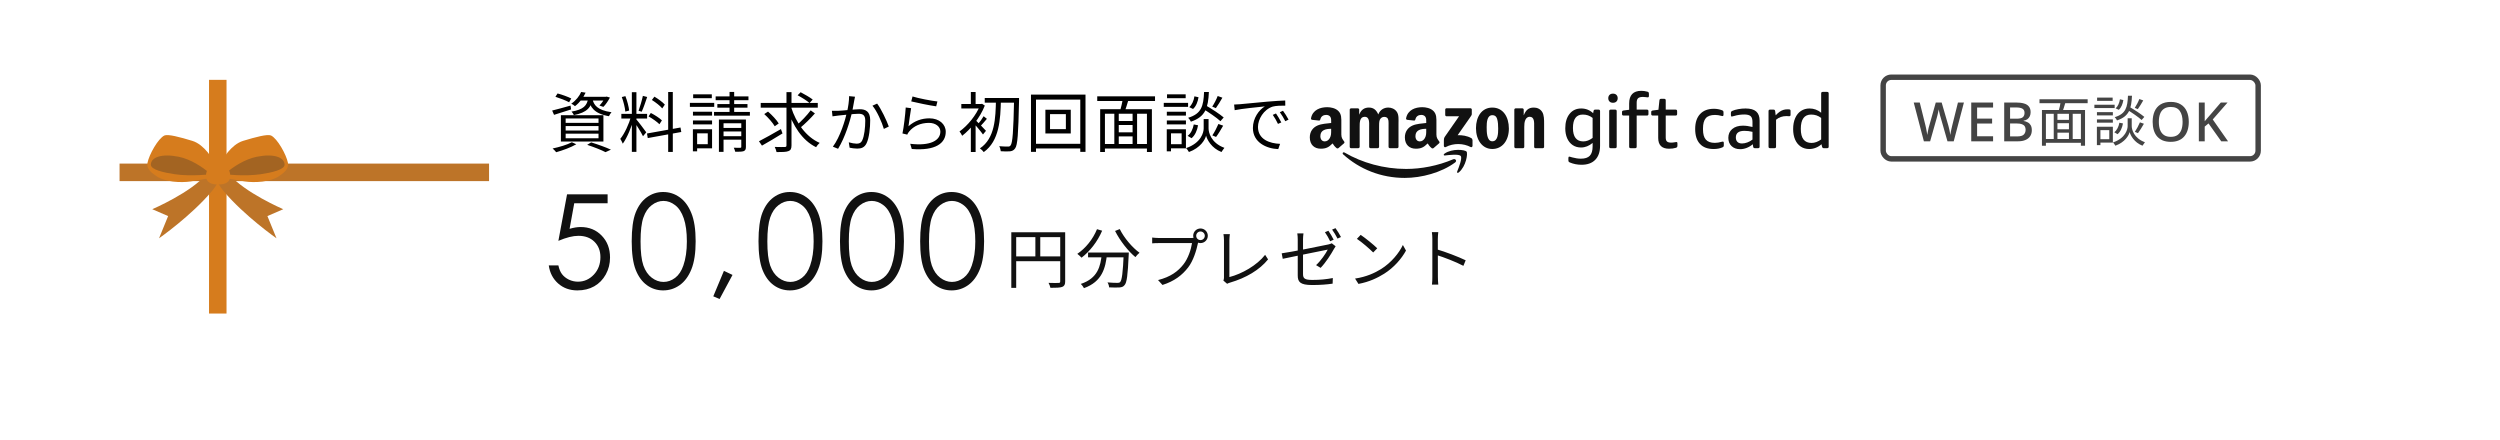 <svg width="460" height="81" viewBox="0 0 460 81" fill="none" xmlns="http://www.w3.org/2000/svg">
<path fill-rule="evenodd" clip-rule="evenodd" d="M3 0C1.343 0 0 1.343 0 3V65C0 66.657 1.343 68 3 68H221.781L229.5 81L237.219 68H457C458.657 68 460 66.657 460 65V3C460 1.343 458.657 0 457 0H3Z" fill="white"/>
<path d="M186.08 42.736V52.972H186.98V43.636H195.488V42.736H186.08ZM195.08 42.736V51.772C195.08 51.988 195.008 52.06 194.78 52.06C194.54 52.072 193.76 52.084 192.932 52.048C193.076 52.3 193.232 52.708 193.28 52.96C194.36 52.96 195.044 52.936 195.44 52.792C195.848 52.636 195.992 52.348 195.992 51.772V42.736H195.08ZM186.572 47.176V48.064H195.5V47.176H186.572ZM190.508 43.192V47.608H191.408V43.192H190.508ZM200.204 46.468V47.344H207.068V46.468H200.204ZM206.768 46.468V46.636C206.612 50.2 206.432 51.568 206.108 51.892C205.988 52.024 205.844 52.048 205.604 52.048C205.316 52.048 204.572 52.036 203.78 51.964C203.948 52.228 204.068 52.6 204.08 52.876C204.836 52.912 205.592 52.924 205.988 52.888C206.408 52.852 206.672 52.768 206.912 52.468C207.344 52.012 207.512 50.62 207.68 46.9C207.692 46.78 207.704 46.468 207.704 46.468H206.768ZM201.848 42.172C201.092 44.02 199.76 45.676 198.224 46.708C198.452 46.876 198.836 47.224 199.004 47.416C200.516 46.264 201.932 44.476 202.796 42.448L201.848 42.172ZM206.036 42.148L205.172 42.496C206.072 44.284 207.584 46.228 208.916 47.308C209.096 47.056 209.432 46.696 209.672 46.504C208.364 45.58 206.816 43.756 206.036 42.148ZM202.736 46.708C202.496 48.976 202.016 51.196 198.872 52.24C199.076 52.432 199.34 52.792 199.448 53.02C202.796 51.82 203.42 49.336 203.696 46.708H202.736ZM220.1 43.384C220.1 42.952 220.448 42.592 220.892 42.592C221.324 42.592 221.684 42.952 221.684 43.384C221.684 43.828 221.324 44.176 220.892 44.176C220.448 44.176 220.1 43.828 220.1 43.384ZM219.548 43.384C219.548 44.128 220.148 44.728 220.892 44.728C221.636 44.728 222.236 44.128 222.236 43.384C222.236 42.64 221.636 42.04 220.892 42.04C220.148 42.04 219.548 42.64 219.548 43.384ZM220.592 44.188L219.86 43.72C219.632 43.78 219.404 43.792 219.212 43.792C218.672 43.792 213.884 43.792 213.2 43.792C212.804 43.792 212.324 43.744 212 43.708V44.776C212.3 44.752 212.708 44.728 213.188 44.728C213.884 44.728 218.636 44.728 219.332 44.728C219.164 45.88 218.612 47.56 217.76 48.64C216.752 49.924 215.408 50.944 213.08 51.532L213.896 52.432C216.092 51.736 217.52 50.632 218.612 49.216C219.572 47.992 220.148 46.048 220.412 44.788C220.46 44.56 220.508 44.356 220.592 44.188ZM225.104 51.628L225.788 52.216C225.98 52.108 226.172 52.048 226.292 52.012C229.292 51.136 231.764 49.66 233.324 47.728L232.784 46.888C231.284 48.82 228.512 50.392 226.208 50.98C226.208 50.368 226.208 45.304 226.208 44.164C226.208 43.828 226.256 43.372 226.292 43.084H225.116C225.164 43.312 225.212 43.852 225.212 44.176C225.212 45.316 225.212 50.284 225.212 51.04C225.212 51.268 225.188 51.436 225.104 51.628ZM244.424 42.46L243.788 42.724C244.112 43.18 244.52 43.9 244.748 44.392L245.396 44.104C245.156 43.612 244.724 42.88 244.424 42.46ZM245.732 41.98L245.108 42.244C245.444 42.7 245.84 43.372 246.104 43.9L246.74 43.612C246.512 43.168 246.056 42.412 245.732 41.98ZM238.784 50.668C238.784 51.856 239.192 52.444 241.436 52.444C242.936 52.444 244.124 52.348 245.204 52.192L245.24 51.16C244.04 51.388 242.888 51.508 241.496 51.508C240.068 51.508 239.756 51.244 239.756 50.416C239.756 49.228 239.756 45.316 239.756 44.044C239.756 43.696 239.792 43.288 239.84 42.94H238.7C238.76 43.288 238.784 43.684 238.784 44.044C238.784 45.328 238.784 49.576 238.784 50.668ZM245.756 45.316L245.048 44.764C244.892 44.848 244.664 44.92 244.412 44.98C243.5 45.184 237.356 46.42 235.832 46.612L236.024 47.62C237.452 47.296 243.932 46.012 244.304 45.928C243.944 46.648 243.056 47.968 242.156 48.784L242.996 49.288C243.956 48.292 244.904 46.792 245.456 45.796C245.54 45.64 245.66 45.436 245.756 45.316ZM250.364 43.216L249.668 43.948C250.568 44.536 252.056 45.832 252.668 46.456L253.412 45.688C252.752 45.028 251.204 43.78 250.364 43.216ZM249.332 51.256L249.956 52.24C251.96 51.868 253.472 51.124 254.684 50.368C256.496 49.228 257.888 47.596 258.704 46.108L258.128 45.076C257.432 46.564 255.98 48.34 254.12 49.504C252.98 50.212 251.42 50.944 249.332 51.256ZM263.552 50.944C263.552 51.388 263.54 51.988 263.48 52.372H264.644C264.596 51.976 264.572 51.328 264.572 50.944C264.572 50.38 264.56 45.832 264.56 43.972C264.56 43.6 264.596 43.084 264.644 42.712H263.468C263.528 43.096 263.552 43.624 263.552 43.972C263.552 44.968 263.552 50.272 263.552 50.944ZM264.344 45.868V46.924C265.652 47.332 267.896 48.184 269.264 48.916L269.684 47.896C268.352 47.248 265.928 46.324 264.344 45.868Z" fill="#111111"/>
<path d="M111.801 35.762V37.402H105.66L104.805 42.102C105.555 41.883 106.23 41.773 106.832 41.773C108.402 41.773 109.695 42.301 110.711 43.355C111.734 44.402 112.246 45.746 112.246 47.387C112.246 48.52 111.984 49.559 111.461 50.504C110.938 51.449 110.227 52.176 109.328 52.684C108.438 53.184 107.406 53.434 106.234 53.434C104.836 53.434 103.656 53.008 102.695 52.156C101.734 51.297 101.16 50.188 100.973 48.828H102.742C102.875 49.492 103.098 50.031 103.41 50.445C103.73 50.859 104.152 51.195 104.676 51.453C105.207 51.703 105.762 51.828 106.34 51.828C107.473 51.828 108.445 51.398 109.258 50.539C110.07 49.68 110.477 48.605 110.477 47.316C110.477 46.152 110.109 45.207 109.375 44.48C108.641 43.754 107.66 43.391 106.434 43.391C105.418 43.391 104.188 43.699 102.742 44.316L104.336 35.762H111.801ZM116.234 44.387C116.234 42.113 116.476 40.355 116.961 39.113C117.453 37.871 118.144 36.93 119.035 36.289C119.926 35.648 120.922 35.328 122.023 35.328C123.14 35.328 124.152 35.652 125.058 36.301C125.965 36.941 126.68 37.906 127.203 39.195C127.734 40.484 128 42.215 128 44.387C128 46.551 127.738 48.273 127.215 49.555C126.699 50.836 125.984 51.805 125.07 52.461C124.156 53.109 123.14 53.434 122.023 53.434C120.922 53.434 119.93 53.117 119.047 52.484C118.164 51.852 117.472 50.91 116.972 49.66C116.48 48.402 116.234 46.645 116.234 44.387ZM117.863 44.422C117.863 46.367 118.035 47.84 118.379 48.84C118.73 49.832 119.246 50.586 119.926 51.102C120.605 51.617 121.324 51.875 122.082 51.875C122.847 51.875 123.562 51.625 124.226 51.125C124.89 50.617 125.394 49.859 125.738 48.852C126.168 47.625 126.383 46.148 126.383 44.422C126.383 42.688 126.191 41.27 125.808 40.168C125.426 39.059 124.894 38.25 124.215 37.742C123.543 37.227 122.832 36.969 122.082 36.969C121.316 36.969 120.597 37.227 119.926 37.742C119.254 38.25 118.742 39.004 118.39 40.004C118.039 40.996 117.863 42.469 117.863 44.422ZM133.202 49.836L134.784 50.586L132.405 55.016L131.245 54.523L133.202 49.836ZM139.563 44.387C139.563 42.113 139.805 40.355 140.29 39.113C140.782 37.871 141.473 36.93 142.364 36.289C143.254 35.648 144.25 35.328 145.352 35.328C146.469 35.328 147.481 35.652 148.387 36.301C149.293 36.941 150.008 37.906 150.532 39.195C151.063 40.484 151.329 42.215 151.329 44.387C151.329 46.551 151.067 48.273 150.543 49.555C150.028 50.836 149.313 51.805 148.399 52.461C147.485 53.109 146.469 53.434 145.352 53.434C144.25 53.434 143.258 53.117 142.375 52.484C141.493 51.852 140.801 50.91 140.301 49.66C139.809 48.402 139.563 46.645 139.563 44.387ZM141.192 44.422C141.192 46.367 141.364 47.84 141.708 48.84C142.059 49.832 142.575 50.586 143.254 51.102C143.934 51.617 144.653 51.875 145.411 51.875C146.176 51.875 146.891 51.625 147.555 51.125C148.219 50.617 148.723 49.859 149.067 48.852C149.497 47.625 149.711 46.148 149.711 44.422C149.711 42.688 149.52 41.27 149.137 40.168C148.754 39.059 148.223 38.25 147.543 37.742C146.872 37.227 146.161 36.969 145.411 36.969C144.645 36.969 143.926 37.227 143.254 37.742C142.583 38.25 142.071 39.004 141.719 40.004C141.368 40.996 141.192 42.469 141.192 44.422ZM154.555 44.387C154.555 42.113 154.798 40.355 155.282 39.113C155.774 37.871 156.466 36.93 157.356 36.289C158.247 35.648 159.243 35.328 160.345 35.328C161.462 35.328 162.473 35.652 163.38 36.301C164.286 36.941 165.001 37.906 165.524 39.195C166.055 40.484 166.321 42.215 166.321 44.387C166.321 46.551 166.059 48.273 165.536 49.555C165.02 50.836 164.305 51.805 163.391 52.461C162.477 53.109 161.462 53.434 160.345 53.434C159.243 53.434 158.251 53.117 157.368 52.484C156.485 51.852 155.794 50.91 155.294 49.66C154.802 48.402 154.555 46.645 154.555 44.387ZM156.184 44.422C156.184 46.367 156.356 47.84 156.7 48.84C157.052 49.832 157.567 50.586 158.247 51.102C158.927 51.617 159.645 51.875 160.403 51.875C161.169 51.875 161.884 51.625 162.548 51.125C163.212 50.617 163.716 49.859 164.059 48.852C164.489 47.625 164.704 46.148 164.704 44.422C164.704 42.688 164.513 41.27 164.13 40.168C163.747 39.059 163.216 38.25 162.536 37.742C161.864 37.227 161.153 36.969 160.403 36.969C159.638 36.969 158.919 37.227 158.247 37.742C157.575 38.25 157.063 39.004 156.712 40.004C156.36 40.996 156.184 42.469 156.184 44.422ZM169.308 44.387C169.308 42.113 169.55 40.355 170.035 39.113C170.527 37.871 171.218 36.93 172.109 36.289C172.999 35.648 173.995 35.328 175.097 35.328C176.214 35.328 177.226 35.652 178.132 36.301C179.038 36.941 179.753 37.906 180.277 39.195C180.808 40.484 181.074 42.215 181.074 44.387C181.074 46.551 180.812 48.273 180.288 49.555C179.773 50.836 179.058 51.805 178.144 52.461C177.23 53.109 176.214 53.434 175.097 53.434C173.995 53.434 173.003 53.117 172.12 52.484C171.238 51.852 170.546 50.91 170.046 49.66C169.554 48.402 169.308 46.645 169.308 44.387ZM170.937 44.422C170.937 46.367 171.109 47.84 171.452 48.84C171.804 49.832 172.32 50.586 172.999 51.102C173.679 51.617 174.398 51.875 175.156 51.875C175.921 51.875 176.636 51.625 177.3 51.125C177.964 50.617 178.468 49.859 178.812 48.852C179.242 47.625 179.456 46.148 179.456 44.422C179.456 42.688 179.265 41.27 178.882 40.168C178.499 39.059 177.968 38.25 177.288 37.742C176.617 37.227 175.906 36.969 175.156 36.969C174.39 36.969 173.671 37.227 172.999 37.742C172.327 38.25 171.816 39.004 171.464 40.004C171.113 40.996 170.937 42.469 170.937 44.422Z" fill="#111111"/>
<path d="M102.196 17.808C103.036 18.072 104.152 18.504 104.716 18.816L105.112 18.12C104.536 17.82 103.42 17.412 102.592 17.196L102.196 17.808ZM101.596 20.34L101.944 21.132C102.856 20.856 103.984 20.484 105.076 20.136L104.98 19.428C103.732 19.776 102.46 20.136 101.596 20.34ZM106.744 17.808L106.216 18.492H111.568V17.808H106.744ZM111.328 17.808V17.94C111.088 18.444 110.68 19.044 110.296 19.416L111.016 19.668C111.448 19.248 111.892 18.576 112.228 17.952L111.628 17.772L111.472 17.808H111.328ZM108.232 18.048C108.028 19.416 107.38 20.16 105.16 20.532C105.316 20.688 105.508 20.988 105.592 21.18C108.04 20.688 108.808 19.752 109.06 18.048H108.232ZM109.024 18.264L108.292 18.336C108.604 19.596 109.204 20.892 112.048 21.384C112.144 21.156 112.348 20.832 112.516 20.652C109.852 20.268 109.264 19.284 109.024 18.264ZM106.936 16.92C106.624 17.64 106.012 18.468 105.112 19.08C105.328 19.176 105.64 19.368 105.796 19.536C106.732 18.816 107.344 17.928 107.752 17.052L106.936 16.92ZM104.08 23.196H110.128V24.012H104.08V23.196ZM104.08 24.6H110.128V25.44H104.08V24.6ZM104.08 21.792H110.128V22.608H104.08V21.792ZM103.204 21.192V26.04H111.028V21.192H103.204ZM108.04 26.652C109.348 27.084 110.656 27.6 111.412 27.996L112.408 27.54C111.544 27.132 110.092 26.604 108.772 26.196L108.04 26.652ZM105.22 26.172C104.356 26.64 102.916 27.06 101.68 27.324C101.884 27.48 102.196 27.828 102.34 28.008C103.54 27.672 105.064 27.12 106.036 26.544L105.22 26.172ZM116.26 16.968V27.948H117.1V16.968H116.26ZM114.328 20.952V21.804H119.068V20.952H114.328ZM116.128 21.396C115.744 22.8 114.904 24.624 114.136 25.548C114.28 25.788 114.496 26.172 114.592 26.436C115.396 25.344 116.248 23.268 116.668 21.636L116.128 21.396ZM117.076 21.96L116.632 22.332C117.028 22.848 118.012 24.42 118.312 25.068L118.912 24.348C118.636 23.952 117.412 22.32 117.076 21.96ZM114.412 17.856C114.724 18.696 115 19.812 115.06 20.532L115.768 20.34C115.684 19.62 115.408 18.528 115.072 17.688L114.412 17.856ZM118.288 17.64C118.12 18.456 117.76 19.656 117.496 20.376L118.072 20.556C118.396 19.884 118.768 18.756 119.08 17.844L118.288 17.64ZM122.944 16.932V27.96H123.796V16.932H122.944ZM119.044 24.564L119.188 25.404L125.356 24.288L125.212 23.46L119.044 24.564ZM119.944 18.396C120.64 18.828 121.468 19.476 121.852 19.944L122.332 19.248C121.936 18.804 121.108 18.192 120.412 17.784L119.944 18.396ZM119.332 21.42C120.052 21.816 120.916 22.428 121.336 22.86L121.792 22.152C121.36 21.72 120.472 21.156 119.752 20.784L119.332 21.42ZM127.504 20.556V21.276H131.02V20.556H127.504ZM127.54 17.352V18.072H130.972V17.352H127.54ZM127.504 22.164V22.884H131.02V22.164H127.504ZM126.94 18.924V19.668H131.416V18.924H126.94ZM127.9 23.784V24.528H130.228V26.532H127.9V27.288H131.02V23.784H127.9ZM127.492 23.784V27.84H128.272V23.784H127.492ZM131.68 17.736V18.432H137.716V17.736H131.68ZM131.992 19.152V19.812H137.536V19.152H131.992ZM131.38 20.592V21.288H137.98V20.592H131.38ZM134.236 16.92V21.18H135.088V16.92H134.236ZM132.28 21.996V27.948H133.132V22.68H136.9V21.996H132.28ZM136.396 21.996V27C136.396 27.144 136.36 27.18 136.204 27.192C136.048 27.192 135.556 27.204 135.016 27.18C135.124 27.396 135.244 27.708 135.28 27.924C136.024 27.924 136.528 27.924 136.852 27.804C137.152 27.672 137.248 27.456 137.248 27.012V21.996H136.396ZM132.664 23.544V24.192H136.828V23.544H132.664ZM132.664 25.056V25.704H136.828V25.056H132.664ZM139.972 18.936V19.812H150.472V18.936H139.972ZM145.564 19.716L144.856 19.932C145.84 23.088 147.604 25.836 150.16 27.084C150.304 26.82 150.604 26.472 150.82 26.292C148.312 25.2 146.464 22.596 145.564 19.716ZM149.164 20.304C148.516 21.192 147.4 22.356 146.584 23.04L147.22 23.532C148.06 22.848 149.152 21.78 149.944 20.868L149.164 20.304ZM146.764 17.532C147.532 17.94 148.492 18.54 148.96 18.96L149.536 18.312C149.032 17.916 148.048 17.352 147.316 16.968L146.764 17.532ZM140.62 20.988C141.364 21.648 142.192 22.608 142.552 23.232L143.284 22.716C142.912 22.08 142.048 21.168 141.316 20.532L140.62 20.988ZM144.712 16.956V26.748C144.712 26.976 144.628 27.036 144.412 27.048C144.172 27.06 143.392 27.06 142.552 27.036C142.696 27.312 142.84 27.732 142.888 27.984C143.944 27.984 144.664 27.972 145.072 27.804C145.468 27.66 145.636 27.384 145.636 26.748V16.956H144.712ZM139.648 25.992L140.2 26.796C141.268 26.196 142.684 25.356 143.98 24.552L143.692 23.748C142.228 24.6 140.656 25.476 139.648 25.992ZM157.321 17.796L156.235 17.69C156.235 18.598 156.07 19.66 155.857 20.593C155.539 22.044 154.595 25.195 153.25 26.988L154.205 27.378C155.539 25.218 156.388 22.28 156.79 20.628C156.943 19.896 157.108 18.929 157.179 18.504C157.226 18.268 157.273 18.02 157.321 17.796ZM161.392 19.059L160.53 19.448C161.356 20.416 162.277 22.504 162.631 23.72L163.539 23.283C163.15 22.186 162.123 20.014 161.392 19.059ZM153.073 20.392L153.179 21.407C153.474 21.36 153.969 21.301 154.241 21.265C154.961 21.194 157.167 20.935 157.958 20.935C158.713 20.935 159.209 21.135 159.209 22.209C159.209 23.484 159.032 25.029 158.654 25.82C158.406 26.339 158.052 26.434 157.616 26.434C157.285 26.434 156.672 26.339 156.176 26.186L156.329 27.177C156.707 27.26 157.262 27.342 157.722 27.342C158.477 27.342 159.067 27.153 159.445 26.363C159.928 25.383 160.117 23.507 160.117 22.103C160.117 20.498 159.256 20.097 158.206 20.097C157.403 20.097 155.008 20.368 154.135 20.392C153.757 20.404 153.45 20.404 153.073 20.392ZM167.905 17.749L167.669 18.657C168.578 18.893 171.127 19.413 172.259 19.566L172.484 18.669C171.433 18.563 168.92 18.079 167.905 17.749ZM167.646 19.908L166.654 19.778C166.584 21.006 166.289 23.484 166.053 24.557L166.938 24.77C167.008 24.581 167.115 24.392 167.292 24.192C168.118 23.189 169.392 22.61 170.938 22.61C172.141 22.61 173.026 23.283 173.026 24.215C173.026 25.832 171.209 26.906 167.48 26.457L167.764 27.413C172.141 27.779 174.018 26.351 174.018 24.251C174.018 22.858 172.814 21.773 171.009 21.773C169.593 21.773 168.295 22.233 167.162 23.224C167.28 22.457 167.492 20.711 167.646 19.908ZM181.192 18.036V18.888H186.928V18.036H181.192ZM186.592 18.036V18.252C186.472 24.18 186.316 26.328 185.944 26.76C185.812 26.928 185.692 26.976 185.476 26.964C185.2 26.964 184.564 26.964 183.856 26.904C184.012 27.168 184.12 27.564 184.144 27.828C184.792 27.864 185.452 27.888 185.86 27.84C186.256 27.78 186.52 27.672 186.784 27.3C187.24 26.7 187.372 24.66 187.504 18.54C187.504 18.408 187.504 18.036 187.504 18.036H186.592ZM183.256 18.396C183.184 21.672 183.1 25.44 180.304 27.3C180.544 27.456 180.844 27.756 181.012 27.984C183.904 25.92 184.084 21.948 184.168 18.396H183.256ZM178.636 22.716V27.972H179.512V21.66L178.636 22.716ZM176.884 19.14V19.956H180.604V19.14H176.884ZM178.636 16.932V19.584H179.512V16.932H178.636ZM179.488 22.092L178.996 22.512C179.44 22.944 180.496 24.204 180.868 24.744L181.42 24.072C181.12 23.736 179.848 22.404 179.488 22.092ZM180.352 19.14V19.332C179.656 21.18 178.036 23.136 176.548 24.192C176.692 24.348 176.944 24.756 177.04 24.984C178.6 23.784 180.34 21.648 181.204 19.428L180.688 19.092L180.52 19.14H180.352ZM180.988 21.384C180.748 21.816 180.268 22.476 179.932 22.86L180.376 23.232C180.736 22.884 181.168 22.344 181.588 21.864L180.988 21.384ZM193.204 21H196.12V23.76H193.204V21ZM192.352 20.196V24.552H197.02V20.196H192.352ZM189.7 17.412V27.948H190.624V18.324H198.772V27.948H199.732V17.412H189.7ZM190.216 26.46V27.312H199.324V26.46H190.216ZM205.456 22.26V23.004H208.744V22.26H205.456ZM205.456 24.348V25.092H208.78V24.348H205.456ZM202.984 26.496V27.336H211.456V26.496H202.984ZM202.432 20.088V27.972H203.308V20.928H211.036V27.972H211.948V20.088H202.432ZM205.036 20.616V26.88H205.852V20.616H205.036ZM208.396 20.616V26.844H209.224V20.616H208.396ZM206.596 18.12C206.512 18.816 206.272 19.812 206.08 20.46L206.896 20.688C207.136 20.088 207.388 19.164 207.64 18.36L206.596 18.12ZM201.892 17.724V18.588H212.524V17.724H201.892ZM221.296 19.98C222.412 20.664 223.864 21.648 224.56 22.296L225.16 21.612C224.416 20.976 222.964 20.028 221.86 19.392L221.296 19.98ZM221.932 21.912H221.476V23.64C221.476 24.336 221.044 26.28 218.248 27.252C218.416 27.432 218.668 27.78 218.764 27.972C220.888 27.204 221.74 25.692 221.92 24.96C222.1 25.68 222.904 27.252 224.752 27.972C224.872 27.768 225.124 27.42 225.292 27.204C222.784 26.28 222.376 24.324 222.376 23.64V21.912H221.932ZM221.548 16.932C221.44 19.488 221.092 20.928 218.62 21.672C218.812 21.852 219.04 22.176 219.124 22.392C221.836 21.48 222.292 19.812 222.436 16.932H221.548ZM219.772 17.724C219.664 18.504 219.316 19.296 218.824 19.716L219.52 20.052C220.084 19.56 220.408 18.684 220.528 17.892L219.772 17.724ZM219.652 22.896C219.496 23.748 219.112 24.576 218.524 24.996L219.244 25.428C219.904 24.9 220.288 23.964 220.444 23.052L219.652 22.896ZM224.056 17.664C223.84 18.252 223.396 19.104 223.048 19.62L223.72 19.896C224.08 19.404 224.536 18.648 224.92 17.976L224.056 17.664ZM224.188 22.812C223.924 23.448 223.444 24.36 223.072 24.912L223.756 25.2C224.164 24.672 224.656 23.832 225.064 23.124L224.188 22.812ZM214.696 20.556V21.276H218.212V20.556H214.696ZM214.732 17.352V18.072H218.164V17.352H214.732ZM214.696 22.164V22.884H218.212V22.164H214.696ZM214.132 18.924V19.668H218.608V18.924H214.132ZM215.092 23.784V24.528H217.42V26.532H215.092V27.288H218.212V23.784H215.092ZM214.684 23.784V27.84H215.464V23.784H214.684ZM227.076 19.236L227.183 20.274C228.457 20.003 231.466 19.708 232.729 19.578C231.655 20.215 230.534 21.725 230.534 23.554C230.534 26.198 233.012 27.354 235.195 27.437L235.537 26.469C233.625 26.398 231.466 25.655 231.466 23.354C231.466 21.961 232.493 20.156 234.18 19.613C234.782 19.448 235.808 19.424 236.493 19.436L236.481 18.492C235.69 18.516 234.593 18.587 233.295 18.693C231.124 18.882 228.894 19.094 228.138 19.177C227.902 19.2 227.525 19.224 227.076 19.236ZM234.782 20.876L234.192 21.135C234.546 21.631 234.876 22.233 235.148 22.799L235.761 22.528C235.502 21.997 235.053 21.265 234.782 20.876ZM236.068 20.38L235.49 20.652C235.856 21.147 236.21 21.737 236.493 22.304L237.095 22.009C236.823 21.489 236.363 20.77 236.068 20.38Z" fill="black"/>
<g clip-path="url(#clip0_4246_13883)">
<path d="M291.001 30.317C290.237 30.317 289.524 30.177 288.862 29.897C288.75 29.85 288.676 29.799 288.639 29.743C288.601 29.687 288.583 29.598 288.583 29.477V29.071C288.583 28.903 288.639 28.819 288.75 28.819C288.806 28.819 288.874 28.833 288.953 28.861C289.032 28.889 289.142 28.922 289.282 28.959C289.859 29.118 290.395 29.197 290.889 29.197C291.634 29.197 292.179 29.018 292.524 28.658C292.869 28.299 293.041 27.723 293.041 26.93V26.3C292.724 26.571 292.384 26.778 292.021 26.923C291.657 27.067 291.289 27.14 290.917 27.14C290.32 27.14 289.803 26.991 289.365 26.692C288.928 26.393 288.592 25.978 288.359 25.446C288.126 24.915 288.01 24.303 288.01 23.613C288.01 22.493 288.275 21.605 288.806 20.947C289.337 20.289 290.05 19.96 290.945 19.96C291.783 19.96 292.515 20.249 293.139 20.828L293.209 20.436C293.227 20.333 293.262 20.263 293.314 20.226C293.365 20.189 293.437 20.17 293.53 20.17H294.131C294.318 20.17 294.411 20.263 294.411 20.45V26.832C294.411 27.942 294.115 28.801 293.523 29.407C292.932 30.014 292.091 30.317 291.001 30.317ZM291.322 26.02C291.9 26.02 292.473 25.805 293.041 25.376V21.695C292.762 21.481 292.477 21.325 292.189 21.227C291.9 21.129 291.583 21.08 291.238 21.08C290.027 21.08 289.421 21.905 289.421 23.557C289.421 24.369 289.582 24.982 289.903 25.397C290.225 25.812 290.698 26.02 291.322 26.02Z" fill="#111111"/>
<path d="M296.788 18.91C296.518 18.91 296.306 18.833 296.152 18.679C295.999 18.525 295.922 18.322 295.922 18.07C295.922 17.818 295.999 17.615 296.152 17.461C296.306 17.307 296.518 17.23 296.788 17.23C297.059 17.23 297.271 17.307 297.424 17.461C297.578 17.615 297.655 17.818 297.655 18.07C297.655 18.322 297.578 18.525 297.424 18.679C297.271 18.833 297.059 18.91 296.788 18.91ZM296.369 27.265C296.183 27.265 296.09 27.172 296.09 26.985V20.45C296.09 20.263 296.183 20.17 296.369 20.17H297.194C297.38 20.17 297.473 20.263 297.473 20.45V26.985C297.473 27.172 297.38 27.265 297.194 27.265H296.369Z" fill="#111111"/>
<path d="M300.044 27.266C299.858 27.266 299.765 27.172 299.765 26.986V21.262H298.731C298.544 21.262 298.451 21.168 298.451 20.982V20.632C298.451 20.538 298.472 20.468 298.514 20.422C298.556 20.375 298.638 20.343 298.759 20.324L299.765 20.198V19.05C299.765 17.492 300.51 16.713 302.001 16.713C302.355 16.713 302.728 16.764 303.119 16.867C303.222 16.895 303.294 16.937 303.336 16.993C303.378 17.049 303.399 17.147 303.399 17.287V17.651C303.399 17.828 303.329 17.916 303.189 17.916C303.105 17.916 302.986 17.902 302.833 17.875C302.679 17.847 302.504 17.833 302.309 17.833C301.88 17.833 301.579 17.914 301.407 18.078C301.235 18.241 301.149 18.509 301.149 18.882V20.17H303.035C303.222 20.17 303.315 20.263 303.315 20.45V20.982C303.315 21.168 303.222 21.262 303.035 21.262H301.149V26.986C301.149 27.172 301.055 27.266 300.869 27.266H300.044Z" fill="#111111"/>
<path d="M307.095 27.364C305.772 27.364 305.11 26.701 305.11 25.377V21.262H304.104C303.917 21.262 303.824 21.168 303.824 20.982V20.632C303.824 20.539 303.845 20.469 303.887 20.422C303.929 20.375 304.011 20.343 304.132 20.324L305.152 20.198L305.334 18.462C305.352 18.276 305.45 18.183 305.627 18.183H306.214C306.4 18.183 306.494 18.276 306.494 18.462V20.17H308.31C308.497 20.17 308.59 20.263 308.59 20.45V20.982C308.59 21.168 308.497 21.262 308.31 21.262H306.494V25.306C306.494 25.652 306.57 25.894 306.724 26.034C306.878 26.174 307.141 26.244 307.514 26.244C307.691 26.244 307.91 26.221 308.171 26.174C308.31 26.146 308.404 26.132 308.45 26.132C308.525 26.132 308.576 26.153 308.604 26.195C308.632 26.237 308.646 26.305 308.646 26.398V26.776C308.646 26.897 308.627 26.988 308.59 27.049C308.553 27.11 308.478 27.159 308.366 27.196C308.003 27.308 307.579 27.364 307.095 27.364Z" fill="#111111"/>
<path d="M315.308 27.419C314.209 27.419 313.368 27.105 312.786 26.475C312.203 25.845 311.912 24.933 311.912 23.738C311.912 22.544 312.213 21.637 312.814 20.988C313.415 20.34 314.265 20.016 315.364 20.016C315.867 20.016 316.361 20.104 316.846 20.282C316.948 20.319 317.02 20.366 317.062 20.422C317.104 20.477 317.125 20.571 317.125 20.701V21.079C317.125 21.266 317.065 21.359 316.943 21.359C316.897 21.359 316.822 21.345 316.72 21.317C316.338 21.205 315.951 21.149 315.56 21.149C314.777 21.149 314.213 21.348 313.869 21.744C313.524 22.141 313.352 22.773 313.352 23.64V23.823C313.352 24.672 313.526 25.294 313.876 25.691C314.225 26.087 314.777 26.286 315.532 26.286C315.923 26.286 316.342 26.22 316.79 26.09C316.892 26.062 316.962 26.048 316.999 26.048C317.12 26.048 317.181 26.141 317.181 26.328V26.706C317.181 26.827 317.162 26.916 317.125 26.971C317.088 27.027 317.013 27.079 316.901 27.125C316.445 27.321 315.914 27.419 315.308 27.419Z" fill="#111111"/>
<path d="M320.192 27.448C319.53 27.448 319.002 27.259 318.606 26.881C318.21 26.503 318.012 25.997 318.012 25.362C318.012 24.681 318.254 24.138 318.738 23.732C319.223 23.326 319.875 23.123 320.695 23.123C321.217 23.123 321.804 23.202 322.456 23.361V22.437C322.456 21.933 322.342 21.579 322.114 21.373C321.885 21.168 321.496 21.066 320.947 21.066C320.304 21.066 319.675 21.159 319.06 21.346C318.846 21.411 318.711 21.444 318.655 21.444C318.543 21.444 318.487 21.36 318.487 21.192V20.814C318.487 20.692 318.506 20.604 318.543 20.548C318.58 20.492 318.655 20.441 318.766 20.394C319.055 20.263 319.421 20.158 319.864 20.079C320.306 20 320.746 19.96 321.184 19.96C322.069 19.96 322.722 20.144 323.141 20.513C323.56 20.881 323.77 21.444 323.77 22.199V26.986C323.77 27.172 323.677 27.266 323.49 27.266H322.889C322.712 27.266 322.61 27.177 322.582 27L322.512 26.538C322.177 26.827 321.806 27.051 321.401 27.21C320.996 27.368 320.593 27.448 320.192 27.448ZM320.527 26.398C320.835 26.398 321.156 26.337 321.492 26.216C321.827 26.095 322.149 25.918 322.456 25.684V24.257C321.953 24.135 321.459 24.075 320.975 24.075C319.922 24.075 319.395 24.481 319.395 25.292C319.395 25.647 319.493 25.92 319.689 26.111C319.884 26.302 320.164 26.398 320.527 26.398Z" fill="#111111"/>
<path d="M325.69 27.265C325.503 27.265 325.41 27.172 325.41 26.985V20.449C325.41 20.263 325.503 20.169 325.69 20.169H326.305C326.398 20.169 326.47 20.188 326.521 20.225C326.572 20.263 326.607 20.332 326.626 20.435L326.724 21.219C326.975 20.948 327.213 20.734 327.437 20.575C327.66 20.416 327.891 20.3 328.128 20.225C328.366 20.151 328.62 20.113 328.89 20.113C329.002 20.113 329.114 20.118 329.226 20.127C329.384 20.146 329.463 20.23 329.463 20.379V21.135C329.463 21.303 329.379 21.387 329.212 21.387C329.128 21.387 329.046 21.382 328.967 21.373C328.888 21.364 328.802 21.359 328.708 21.359C327.963 21.359 327.325 21.583 326.794 22.031V26.985C326.794 27.172 326.701 27.265 326.514 27.265H325.69Z" fill="#111111"/>
<path d="M332.914 27.42C332.299 27.42 331.768 27.266 331.321 26.958C330.874 26.65 330.531 26.221 330.294 25.671C330.056 25.12 329.938 24.481 329.938 23.753C329.938 22.979 330.063 22.305 330.315 21.731C330.566 21.157 330.92 20.718 331.377 20.415C331.834 20.112 332.36 19.96 332.956 19.96C333.748 19.96 334.461 20.221 335.095 20.744V17.189C335.095 17.003 335.188 16.909 335.374 16.909H336.199C336.385 16.909 336.478 17.003 336.478 17.189V26.986C336.478 27.173 336.385 27.266 336.199 27.266H335.584C335.5 27.266 335.432 27.247 335.381 27.21C335.33 27.173 335.29 27.098 335.262 26.986L335.15 26.538C334.843 26.818 334.494 27.035 334.102 27.189C333.711 27.343 333.315 27.42 332.914 27.42ZM333.334 26.3C333.911 26.3 334.498 26.086 335.095 25.657V21.696C334.806 21.481 334.515 21.325 334.221 21.227C333.928 21.129 333.604 21.08 333.25 21.08C331.983 21.08 331.349 21.957 331.349 23.711C331.349 25.465 332.011 26.3 333.334 26.3Z" fill="#111111"/>
<path fill-rule="evenodd" clip-rule="evenodd" d="M267.732 29.9C265.228 31.753 261.594 32.737 258.468 32.737C254.084 32.737 250.139 31.113 247.152 28.415C246.917 28.202 247.127 27.913 247.409 28.076C250.63 29.954 254.616 31.085 258.731 31.085C261.508 31.085 264.559 30.509 267.369 29.315C267.792 29.135 268.146 29.595 267.732 29.9Z" fill="#111111"/>
<path fill-rule="evenodd" clip-rule="evenodd" d="M268.775 28.708C268.454 28.298 266.658 28.515 265.85 28.61C265.605 28.64 265.568 28.426 265.787 28.27C267.222 27.262 269.57 27.551 269.845 27.889C270.119 28.23 269.772 30.588 268.428 31.715C268.221 31.887 268.025 31.797 268.116 31.568C268.419 30.812 269.095 29.119 268.775 28.708Z" fill="#111111"/>
<path fill-rule="evenodd" clip-rule="evenodd" d="M265.921 21.146V20.166C265.921 20.017 266.033 19.917 266.17 19.919H270.556C270.696 19.919 270.81 20.022 270.81 20.166V21.006C270.81 21.146 270.692 21.33 270.48 21.624L268.208 24.873C269.052 24.855 269.944 24.981 270.71 25.412C270.883 25.51 270.929 25.653 270.943 25.795V26.84C270.943 26.985 270.785 27.15 270.619 27.064C269.268 26.355 267.477 26.278 265.984 27.073C265.833 27.155 265.672 26.989 265.672 26.847V25.853C265.672 25.695 265.674 25.422 265.835 25.179L268.467 21.398H266.175C266.035 21.398 265.923 21.298 265.921 21.151V21.146Z" fill="#111111"/>
<path fill-rule="evenodd" clip-rule="evenodd" d="M249.92 27.266H248.585C248.459 27.257 248.357 27.163 248.348 27.04V20.182C248.348 20.044 248.464 19.935 248.606 19.935H249.848C249.978 19.942 250.083 20.04 250.09 20.166V21.061H250.116C250.439 20.196 251.05 19.79 251.872 19.79C252.694 19.79 253.23 20.194 253.603 21.061C253.926 20.196 254.662 19.79 255.445 19.79C256.006 19.79 256.617 20.021 256.989 20.541C257.413 21.12 257.325 21.955 257.325 22.692V27.019C257.325 27.157 257.208 27.266 257.066 27.266H255.734C255.599 27.257 255.494 27.152 255.494 27.019V23.382C255.494 23.093 255.517 22.372 255.457 22.097C255.357 21.635 255.058 21.505 254.672 21.505C254.348 21.505 254.01 21.721 253.875 22.067C253.738 22.414 253.752 22.99 253.752 23.38V27.017C253.752 27.154 253.638 27.264 253.495 27.264H252.163C252.028 27.255 251.923 27.149 251.923 27.017V23.38C251.923 22.615 252.047 21.491 251.101 21.491C250.155 21.491 250.178 22.587 250.178 23.38V27.017C250.178 27.154 250.062 27.264 249.92 27.264V27.266Z" fill="#111111"/>
<path fill-rule="evenodd" clip-rule="evenodd" d="M274.583 19.793C276.562 19.793 277.634 21.496 277.634 23.66C277.634 25.825 276.451 27.414 274.583 27.414C272.714 27.414 271.58 25.711 271.58 23.588C271.58 21.465 272.652 19.793 274.583 19.793ZM274.594 21.192C273.611 21.192 273.548 22.534 273.548 23.371C273.548 24.209 273.537 25.998 274.583 25.998C275.628 25.998 275.666 24.554 275.666 23.674C275.666 23.098 275.64 22.405 275.465 21.855C275.316 21.379 275.016 21.19 274.594 21.19V21.192Z" fill="#111111"/>
<path fill-rule="evenodd" clip-rule="evenodd" d="M280.205 27.267H278.875C278.742 27.257 278.635 27.152 278.635 27.02V20.162C278.644 20.036 278.754 19.938 278.889 19.938H280.126C280.242 19.942 280.337 20.024 280.363 20.129V21.179H280.389C280.761 20.241 281.286 19.793 282.208 19.793C282.807 19.793 283.391 20.01 283.766 20.602C284.116 21.151 284.116 22.074 284.116 22.739V27.055C284.102 27.176 283.992 27.271 283.859 27.271H282.522C282.399 27.264 282.299 27.173 282.285 27.055V23.332C282.285 22.581 282.371 21.484 281.451 21.484C281.127 21.484 280.829 21.701 280.678 22.032C280.491 22.452 280.466 22.87 280.466 23.332V27.024C280.466 27.162 280.349 27.271 280.207 27.271L280.205 27.267Z" fill="#111111"/>
<path fill-rule="evenodd" clip-rule="evenodd" d="M262.426 23.991C262.426 24.512 262.437 24.945 262.176 25.41C261.964 25.785 261.627 26.016 261.252 26.016C260.739 26.016 260.441 25.627 260.441 25.046C260.441 23.907 261.461 23.7 262.426 23.7V23.989V23.991ZM263.77 27.25C263.681 27.329 263.553 27.334 263.455 27.28C263.013 26.912 262.933 26.741 262.691 26.389C261.96 27.136 261.44 27.36 260.492 27.36C259.37 27.36 258.496 26.665 258.496 25.277C258.496 24.192 259.083 23.455 259.919 23.093C260.644 22.776 261.655 22.718 262.428 22.629V22.456C262.428 22.139 262.454 21.761 262.265 21.488C262.102 21.244 261.79 21.141 261.515 21.141C261.005 21.141 260.553 21.402 260.443 21.943C260.42 22.065 260.332 22.184 260.213 22.188L258.92 22.048C258.811 22.023 258.689 21.936 258.72 21.768C259.018 20.196 260.434 19.723 261.704 19.723C262.353 19.723 263.201 19.895 263.714 20.387C264.364 20.994 264.301 21.806 264.301 22.687V24.768C264.301 25.396 264.562 25.669 264.804 26.007C264.89 26.128 264.909 26.273 264.799 26.361C264.527 26.59 264.042 27.012 263.777 27.248H263.774L263.77 27.25Z" fill="#111111"/>
<path fill-rule="evenodd" clip-rule="evenodd" d="M244.931 23.991C244.931 24.512 244.943 24.945 244.682 25.41C244.47 25.785 244.132 26.016 243.757 26.016C243.245 26.016 242.947 25.627 242.947 25.046C242.947 23.907 243.967 23.7 244.931 23.7V23.989V23.991ZM246.277 27.25C246.189 27.329 246.061 27.334 245.963 27.28C245.52 26.912 245.441 26.741 245.199 26.389C244.465 27.136 243.948 27.36 243 27.36C241.877 27.36 241.004 26.665 241.004 25.277C241.004 24.192 241.591 23.455 242.427 23.093C243.152 22.776 244.162 22.718 244.936 22.629V22.456C244.936 22.139 244.961 21.761 244.773 21.488C244.61 21.244 244.298 21.141 244.023 21.141C243.515 21.141 243.061 21.402 242.951 21.943C242.928 22.065 242.839 22.184 242.718 22.188L241.426 22.048C241.316 22.023 241.195 21.936 241.225 21.768C241.523 20.196 242.94 19.723 244.209 19.723C244.859 19.723 245.707 19.895 246.219 20.387C246.869 20.994 246.806 21.806 246.806 22.687V24.768C246.806 25.396 247.065 25.669 247.309 26.007C247.396 26.128 247.414 26.273 247.305 26.361C247.032 26.59 246.548 27.012 246.282 27.248H246.28L246.277 27.25Z" fill="#111111"/>
</g>
<rect x="346.5" y="14.209" width="69" height="15.023" rx="1.5" stroke="#444444"/>
<path d="M361.364 18.86L359.484 26H358.334L357.074 21.59C357.034 21.47 356.994 21.337 356.954 21.19C356.92 21.043 356.887 20.9 356.854 20.76C356.82 20.613 356.79 20.483 356.764 20.37C356.744 20.257 356.727 20.17 356.714 20.11C356.707 20.17 356.694 20.257 356.674 20.37C356.654 20.483 356.627 20.613 356.594 20.76C356.56 20.9 356.527 21.047 356.494 21.2C356.46 21.347 356.424 21.487 356.384 21.62L355.144 26H353.994L352.124 18.86H353.234L354.284 23.08C354.317 23.227 354.35 23.377 354.384 23.53C354.417 23.683 354.447 23.837 354.474 23.99C354.507 24.143 354.534 24.293 354.554 24.44C354.58 24.58 354.604 24.71 354.624 24.83C354.644 24.703 354.664 24.567 354.684 24.42C354.71 24.273 354.74 24.123 354.774 23.97C354.807 23.81 354.84 23.653 354.874 23.5C354.914 23.347 354.954 23.207 354.994 23.08L356.184 18.86H357.264L358.494 23.1C358.534 23.233 358.57 23.377 358.604 23.53C358.644 23.683 358.68 23.84 358.714 24C358.747 24.153 358.774 24.303 358.794 24.45C358.82 24.59 358.844 24.717 358.864 24.83C358.884 24.663 358.91 24.483 358.944 24.29C358.984 24.09 359.027 23.887 359.074 23.68C359.12 23.467 359.167 23.267 359.214 23.08L360.264 18.86H361.364ZM366.728 26H362.708V18.86H366.728V19.78H363.788V21.82H366.548V22.73H363.788V25.07H366.728V26ZM370.864 18.86C371.471 18.86 371.977 18.917 372.384 19.03C372.797 19.143 373.107 19.333 373.314 19.6C373.527 19.86 373.634 20.207 373.634 20.64C373.634 20.92 373.584 21.17 373.484 21.39C373.384 21.603 373.237 21.783 373.044 21.93C372.857 22.07 372.624 22.163 372.344 22.21V22.26C372.631 22.307 372.887 22.393 373.114 22.52C373.341 22.64 373.521 22.817 373.654 23.05C373.787 23.283 373.854 23.587 373.854 23.96C373.854 24.393 373.751 24.763 373.544 25.07C373.344 25.37 373.054 25.6 372.674 25.76C372.301 25.92 371.854 26 371.334 26H368.774V18.86H370.864ZM371.044 21.84C371.604 21.84 371.987 21.75 372.194 21.57C372.407 21.39 372.514 21.123 372.514 20.77C372.514 20.41 372.387 20.153 372.134 20C371.881 19.847 371.477 19.77 370.924 19.77H369.854V21.84H371.044ZM369.854 22.72V25.1H371.164C371.744 25.1 372.147 24.987 372.374 24.76C372.601 24.533 372.714 24.233 372.714 23.86C372.714 23.633 372.664 23.433 372.564 23.26C372.464 23.087 372.294 22.953 372.054 22.86C371.821 22.767 371.501 22.72 371.094 22.72H369.854ZM378.237 22.05V22.67H380.977V22.05H378.237ZM378.237 23.79V24.41H381.007V23.79H378.237ZM376.177 25.58V26.28H383.237V25.58H376.177ZM375.717 20.24V26.81H376.447V20.94H382.887V26.81H383.647V20.24H375.717ZM377.887 20.68V25.9H378.567V20.68H377.887ZM380.687 20.68V25.87H381.377V20.68H380.687ZM379.187 18.6C379.117 19.18 378.917 20.01 378.757 20.55L379.437 20.74C379.637 20.24 379.847 19.47 380.057 18.8L379.187 18.6ZM375.267 18.27V18.99H384.127V18.27H375.267ZM391.337 20.15C392.267 20.72 393.477 21.54 394.057 22.08L394.557 21.51C393.937 20.98 392.727 20.19 391.807 19.66L391.337 20.15ZM391.867 21.76H391.487V23.2C391.487 23.78 391.127 25.4 388.797 26.21C388.937 26.36 389.147 26.65 389.227 26.81C390.997 26.17 391.707 24.91 391.857 24.3C392.007 24.9 392.677 26.21 394.217 26.81C394.317 26.64 394.527 26.35 394.667 26.17C392.577 25.4 392.237 23.77 392.237 23.2V21.76H391.867ZM391.547 17.61C391.457 19.74 391.167 20.94 389.107 21.56C389.267 21.71 389.457 21.98 389.527 22.16C391.787 21.4 392.167 20.01 392.287 17.61H391.547ZM390.067 18.27C389.977 18.92 389.687 19.58 389.277 19.93L389.857 20.21C390.327 19.8 390.597 19.07 390.697 18.41L390.067 18.27ZM389.967 22.58C389.837 23.29 389.517 23.98 389.027 24.33L389.627 24.69C390.177 24.25 390.497 23.47 390.627 22.71L389.967 22.58ZM393.637 18.22C393.457 18.71 393.087 19.42 392.797 19.85L393.357 20.08C393.657 19.67 394.037 19.04 394.357 18.48L393.637 18.22ZM393.747 22.51C393.527 23.04 393.127 23.8 392.817 24.26L393.387 24.5C393.727 24.06 394.137 23.36 394.477 22.77L393.747 22.51ZM385.837 20.63V21.23H388.767V20.63H385.837ZM385.867 17.96V18.56H388.727V17.96H385.867ZM385.837 21.97V22.57H388.767V21.97H385.837ZM385.367 19.27V19.89H389.097V19.27H385.367ZM386.167 23.32V23.94H388.107V25.61H386.167V26.24H388.767V23.32H386.167ZM385.827 23.32V26.7H386.477V23.32H385.827ZM402.737 22.42C402.737 22.973 402.667 23.477 402.527 23.93C402.393 24.377 402.187 24.763 401.907 25.09C401.633 25.417 401.287 25.667 400.867 25.84C400.453 26.013 399.97 26.1 399.417 26.1C398.85 26.1 398.357 26.013 397.937 25.84C397.523 25.66 397.177 25.41 396.897 25.09C396.623 24.763 396.42 24.373 396.287 23.92C396.153 23.467 396.087 22.963 396.087 22.41C396.087 21.677 396.207 21.037 396.447 20.49C396.687 19.943 397.053 19.517 397.547 19.21C398.047 18.903 398.673 18.75 399.427 18.75C400.16 18.75 400.77 18.903 401.257 19.21C401.75 19.51 402.12 19.937 402.367 20.49C402.613 21.037 402.737 21.68 402.737 22.42ZM397.227 22.42C397.227 22.993 397.303 23.487 397.457 23.9C397.61 24.307 397.85 24.623 398.177 24.85C398.503 25.07 398.917 25.18 399.417 25.18C399.923 25.18 400.337 25.07 400.657 24.85C400.977 24.623 401.213 24.307 401.367 23.9C401.52 23.487 401.597 22.993 401.597 22.42C401.597 21.56 401.423 20.89 401.077 20.41C400.737 19.923 400.187 19.68 399.427 19.68C398.92 19.68 398.503 19.79 398.177 20.01C397.85 20.23 397.61 20.543 397.457 20.95C397.303 21.357 397.227 21.847 397.227 22.42ZM409.958 26H408.708L406.368 22.71L405.668 23.29V26H404.588V18.86H405.668V22.31C405.841 22.103 406.015 21.9 406.188 21.7C406.361 21.5 406.535 21.3 406.708 21.1L408.638 18.86H409.878L407.148 21.98L409.958 26Z" fill="#444444"/>
<g filter="url(#filter0_d_4246_13883)">
<rect x="22" y="13.709" width="67.986" height="43" rx="1.688" fill="white"/>
<rect x="22" y="29.117" width="67.986" height="3.225" fill="#BD7428"/>
<rect x="41.68" y="13.709" width="43" height="3.22" transform="rotate(90 41.68 13.709)" fill="#D67C1D"/>
<path d="M29.262 42.864C29.262 42.864 35.149 38.753 38.997 34.183C41.76 30.907 40.76 27.689 37.985 31.055C35.211 34.422 28.018 37.512 28.018 37.512L30.934 38.776L29.262 42.864Z" fill="#BD7428"/>
<path d="M50.876 42.864C50.876 42.864 44.99 38.753 41.141 34.183C38.379 30.907 39.379 27.689 42.153 31.055C44.928 34.422 52.12 37.512 52.12 37.512L49.204 38.776L50.876 42.864Z" fill="#BD7428"/>
<path d="M40.903 28.493C40.903 28.493 42.448 25.629 44.739 24.932C47.03 24.235 49.218 23.658 49.87 23.948C51.025 24.504 52.677 27.434 52.982 28.985C53.221 30.252 51.891 31.026 51.318 31.435C49.828 32.478 46.862 32.704 44.995 32.389C42.347 31.935 40.404 31.66 39.961 31.279L40.903 28.493Z" fill="#D67C1D"/>
<path d="M41.312 31.078C41.312 31.078 44.957 31.517 47.942 31.078C49.945 30.785 52.384 30.24 52.365 29.311C52.347 27.973 50.42 27.217 47.227 27.863C45.076 28.309 42.933 29.655 41.312 31.078Z" fill="#A36422"/>
<path d="M39.217 28.493C39.217 28.493 37.671 25.629 35.38 24.932C33.089 24.235 30.902 23.658 30.249 23.948C29.095 24.504 27.442 27.434 27.137 28.985C26.898 30.252 28.229 31.026 28.801 31.435C30.291 32.478 33.257 32.704 35.124 32.389C37.772 31.935 39.715 31.66 40.158 31.279L39.217 28.493Z" fill="#D67C1D"/>
<path d="M38.808 31.078C38.808 31.078 35.162 31.517 32.177 31.078C30.174 30.785 27.735 30.24 27.754 29.311C27.772 27.973 29.699 27.217 32.892 27.863C35.043 28.309 37.186 29.655 38.808 31.078Z" fill="#A36422"/>
<path d="M42.374 31.387C42.374 32.591 41.373 32.971 40.136 32.971C38.898 32.971 37.893 32.575 37.893 31.387C37.893 30.2 38.898 28.632 40.136 28.632C41.373 28.632 42.374 30.184 42.374 31.387Z" fill="#D67C1D"/>
</g>
<defs>
<filter id="filter0_d_4246_13883" x="10.738" y="3.43" width="90.511" height="65.525" filterUnits="userSpaceOnUse" color-interpolation-filters="sRGB">
<feFlood flood-opacity="0" result="BackgroundImageFix"/>
<feColorMatrix in="SourceAlpha" type="matrix" values="0 0 0 0 0 0 0 0 0 0 0 0 0 0 0 0 0 0 127 0" result="hardAlpha"/>
<feOffset dy="0.983"/>
<feGaussianBlur stdDeviation="5.631"/>
<feColorMatrix type="matrix" values="0 0 0 0 0 0 0 0 0 0 0 0 0 0 0 0 0 0 0.12 0"/>
<feBlend mode="normal" in2="BackgroundImageFix" result="effect1_dropShadow_4246_13883"/>
<feBlend mode="normal" in="SourceGraphic" in2="effect1_dropShadow_4246_13883" result="shape"/>
</filter>
<clipPath id="clip0_4246_13883">
<rect width="95.478" height="16.023" fill="white" transform="translate(241 16.713)"/>
</clipPath>
</defs>
</svg>
